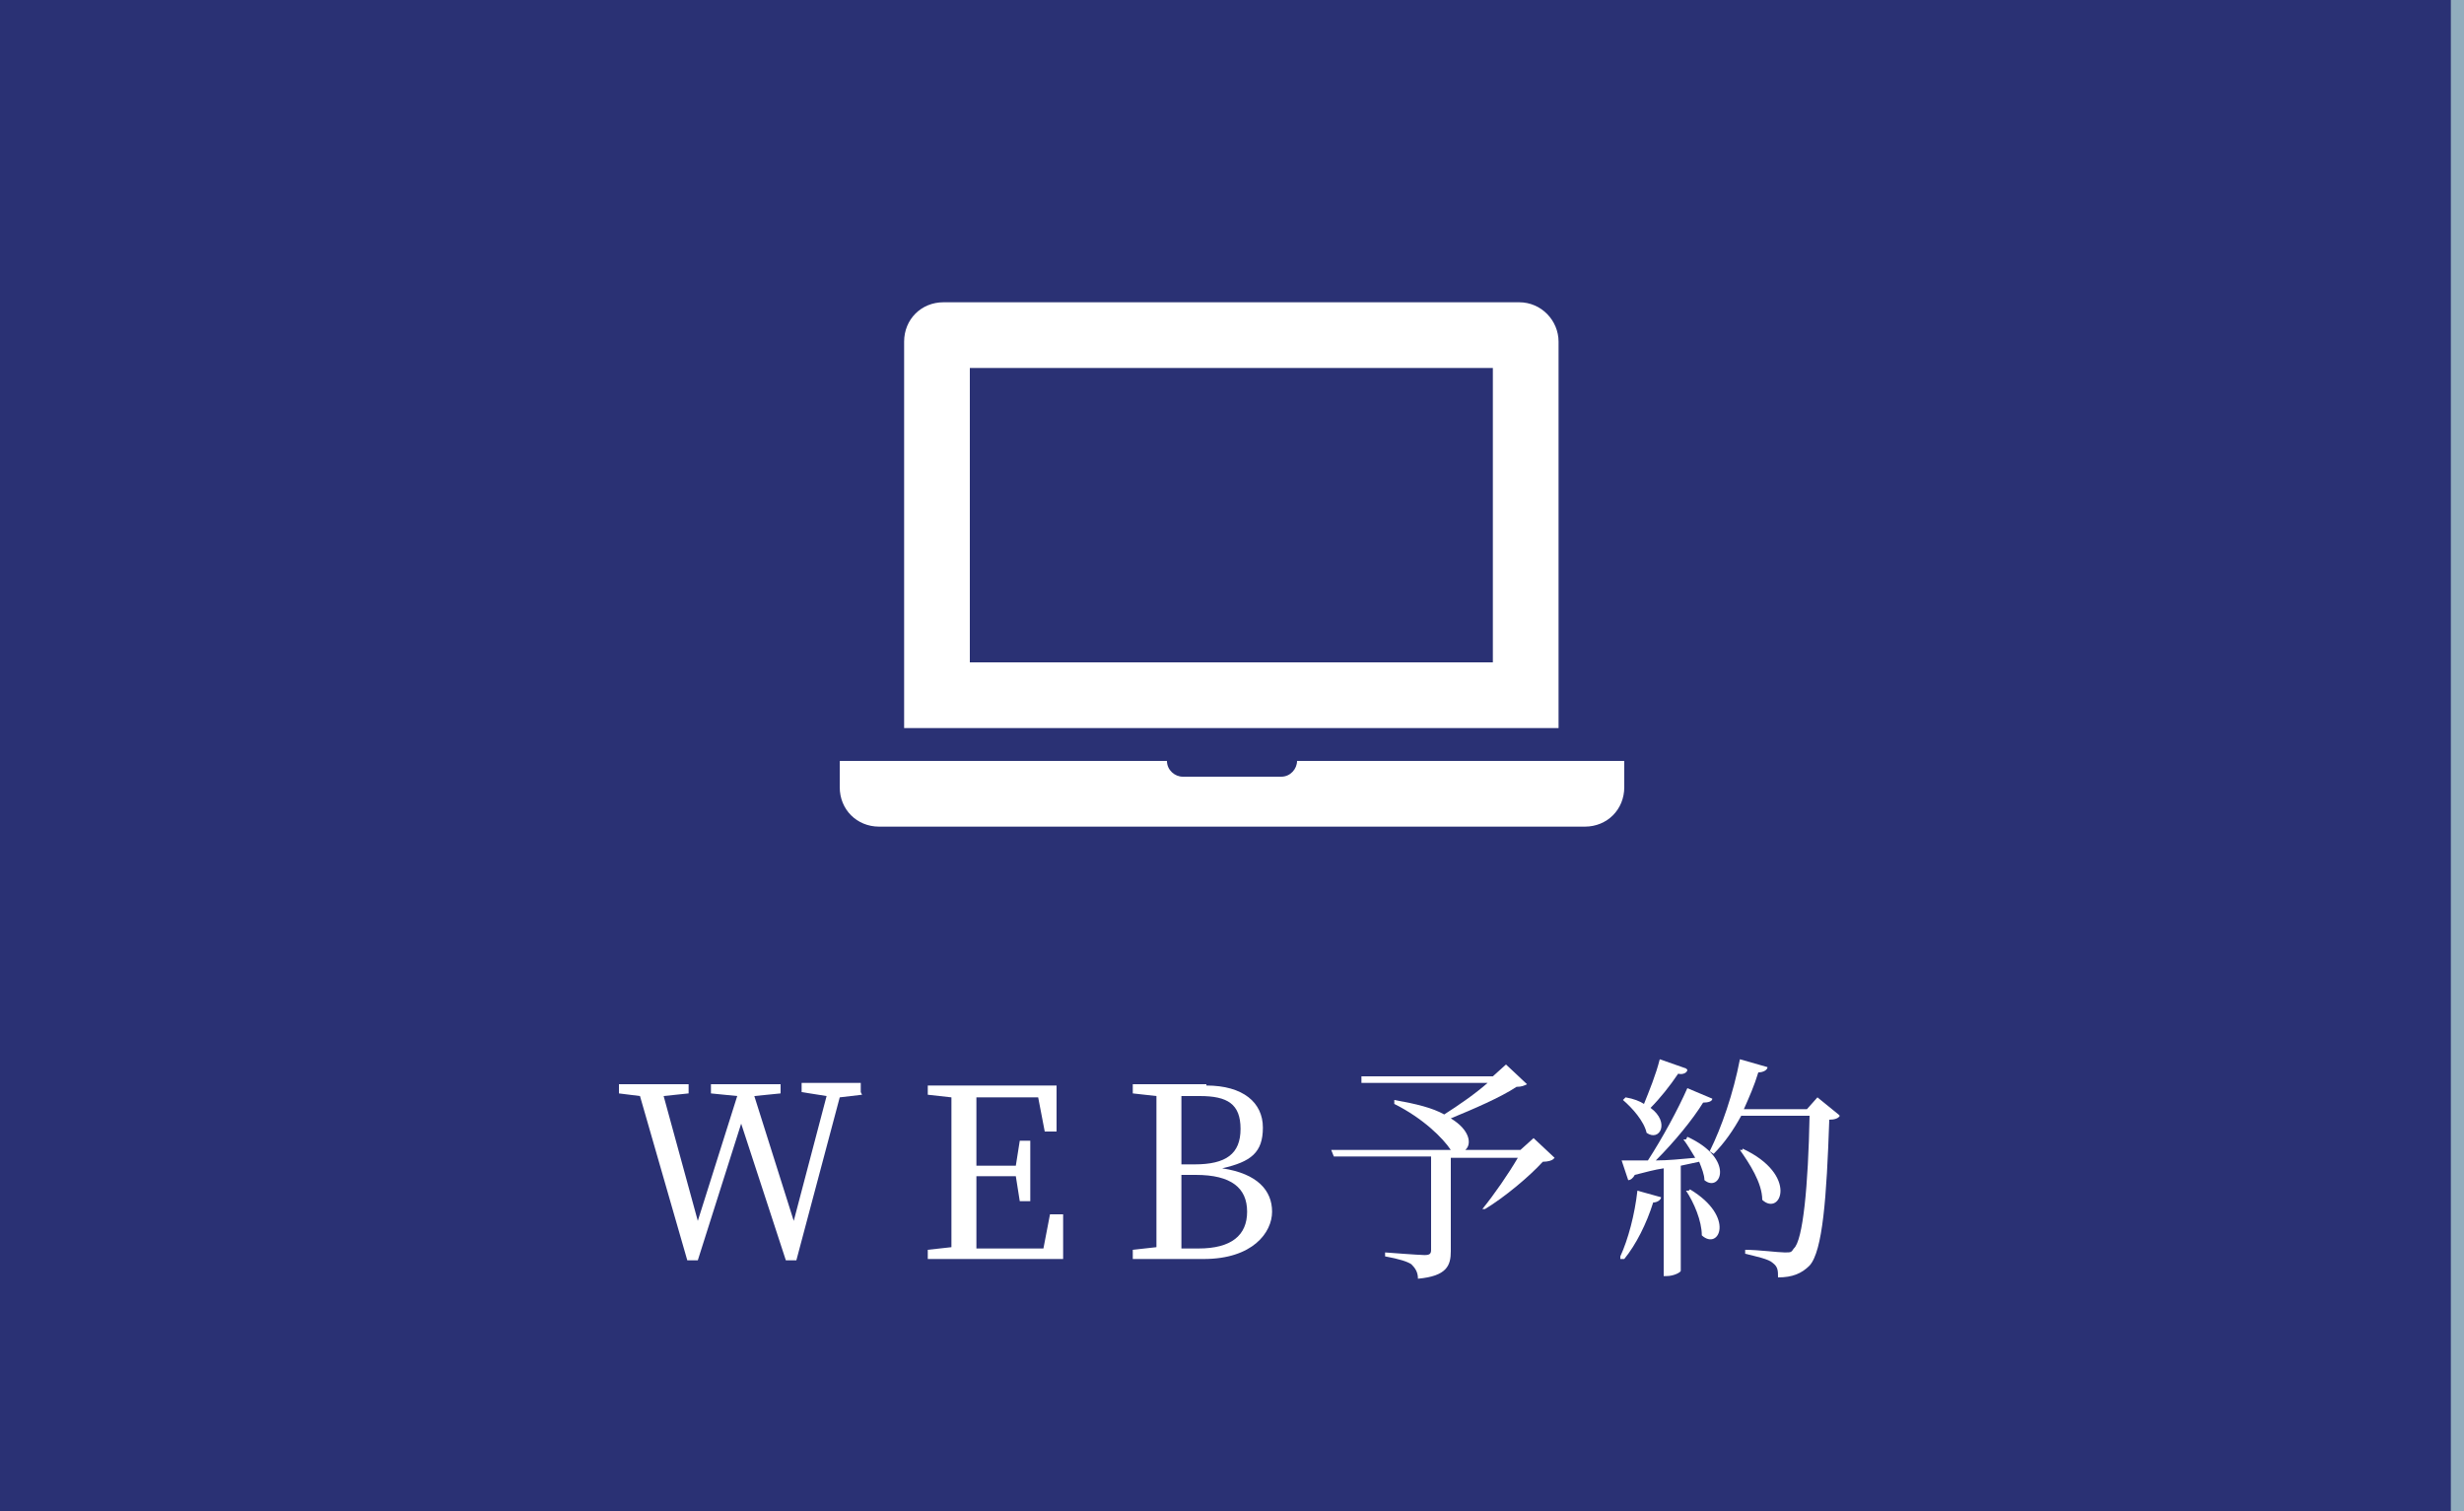 <?xml version="1.0" encoding="UTF-8"?>
<svg id="_レイヤー_2" data-name=" レイヤー 2" xmlns="http://www.w3.org/2000/svg" version="1.1" viewBox="0 0 187.5 115">
  <defs>
    <style>
      .cls-1 {
        fill: #2a3174;
      }

      .cls-1, .cls-2, .cls-3 {
        stroke-width: 0px;
      }

      .cls-2 {
        fill: #91adbd;
      }

      .cls-3 {
        fill: #fff;
      }
    </style>
  </defs>
  <g id="text">
    <rect class="cls-1" y="0" width="187.5" height="115"/>
    <g>
      <path class="cls-3" d="M65.6,83.3l-1.7.2-3.3,12.4h-.8l-3.4-10.4-3.3,10.4h-.8l-3.6-12.5-1.6-.2v-.7h5.3v.7l-1.9.2,2.6,9.5,3-9.5-2-.2v-.7h5.3v.7l-2,.2,3,9.5,2.5-9.5-1.9-.3v-.7h4.5v.7Z"/>
      <path class="cls-3" d="M80.9,92.3v3.5h-10.3v-.7l1.8-.2c0-1.7,0-3.5,0-5.2v-1c0-1.8,0-3.5,0-5.2l-1.8-.2v-.7h9.8v3.5c.1,0-.9,0-.9,0l-.5-2.6h-4.7c0,1.7,0,3.4,0,5.2h3l.3-1.9h.8v4.6h-.8l-.3-1.9h-3c0,1.9,0,3.7,0,5.5h5.1l.5-2.6h1Z"/>
      <path class="cls-3" d="M91.8,82.6c2.8,0,4.3,1.3,4.3,3.2s-.9,2.6-3.1,3.1c2.7.4,3.8,1.7,3.8,3.3s-1.5,3.6-5.2,3.6h-5.4v-.7l1.8-.2c0-1.7,0-3.5,0-5.3v-1c0-1.7,0-3.5,0-5.2l-1.8-.2v-.7h5.6ZM89.9,83.4c0,1.7,0,3.4,0,5.2h1c2.4,0,3.5-.8,3.5-2.7s-1-2.5-3.1-2.5h-1.4ZM91.2,95c2.5,0,3.7-1,3.7-2.8s-1.2-2.8-3.9-2.8h-1.1c0,2.1,0,3.9,0,5.6h1.3Z"/>
      <path class="cls-3" d="M118.2,88.2c-.1.1-.4.2-.8.2-1,1.1-2.9,2.7-4.4,3.6h-.2c.9-1.1,2-2.7,2.7-3.9h-5.1v7.1c0,1.1-.3,1.9-2.5,2.1,0-.5-.2-.8-.5-1.1-.3-.2-.9-.4-2-.6v-.3s2.6.2,3,.2.5-.1.5-.4v-7.1h-7.4l-.2-.5h9.1c-.6-.9-2.1-2.4-4.3-3.5v-.3c1.7.3,2.9.6,3.8,1.1,1.1-.7,2.4-1.6,3.3-2.4h-9.6v-.5c-.1,0,10,0,10,0l1-.9,1.6,1.5c-.2.1-.4.2-.8.2-1.2.8-3.3,1.7-5,2.4,1.5.9,1.6,2,1.1,2.4h4.2l1-.9,1.6,1.5Z"/>
      <path class="cls-3" d="M123.3,95.6c.6-1.3,1.1-3.2,1.3-5l1.8.5c0,.2-.3.4-.6.4-.5,1.6-1.3,3.2-2.2,4.3h-.3ZM128.4,86.5c3.7,1.7,2.5,4.3,1.3,3.3,0-.4-.2-.9-.4-1.4l-1.4.3v8c0,.1-.5.4-1.1.4h-.2v-8.2c-.7.1-1.4.3-2.2.5-.1.2-.3.4-.5.4l-.5-1.5c.5,0,1.2,0,2,0,1.1-1.7,2.3-3.9,3-5.5l1.9.8c0,.2-.3.3-.7.3-.8,1.3-2.2,3-3.6,4.4.9,0,1.9-.1,3-.2-.3-.5-.6-1-.9-1.4h.2ZM128.4,81.4c0,.2-.3.4-.7.3-.6.9-1.4,1.9-2.1,2.6,1.5,1.1.7,2.6-.3,1.9-.2-.9-1.1-1.9-1.8-2.5l.2-.2c.6.1,1.1.3,1.4.5.4-1,.9-2.2,1.2-3.4l2,.7ZM128.6,90.5c3.5,2.1,2.2,4.7.9,3.5,0-1.1-.6-2.5-1.2-3.4h.2ZM140,84.9c-.1.2-.4.3-.8.3-.2,5.9-.5,10-1.5,11.1-.6.6-1.3.9-2.4.9,0-.5,0-.8-.4-1.1-.3-.3-1.3-.5-2.1-.7v-.3c1,0,2.5.2,3,.2s.5,0,.7-.3c.7-.6,1.1-4.8,1.2-10.1h-5.2c-.6,1.1-1.3,2.1-2.1,2.9l-.3-.2c.9-1.8,1.8-4.4,2.3-7l2.1.6c0,.2-.3.4-.7.4-.3,1-.7,1.9-1.1,2.8h4.8l.8-.9,1.6,1.3ZM132.6,87.4c4.3,2,2.9,5.2,1.5,3.9,0-1.3-1-2.8-1.7-3.8h.2Z"/>
    </g>
    <path class="cls-3" d="M118.6,55.4v-29.4c0-1.6-1.3-3-3-3h-43.8c-1.7,0-3,1.3-3,3v29.4s49.8,0,49.8,0ZM73.8,28h39.8v22.4h-39.8v-22.4ZM123.6,57.9v2c0,1.7-1.3,3-3,3h-53.7c-1.7,0-3-1.3-3-3v-2h24.9c0,.7.6,1.2,1.2,1.2h7.5c.7,0,1.2-.6,1.2-1.2h24.9Z"/>
    <rect class="cls-2" x="186.5" y="0" width="1" height="115"/>
  </g>
</svg>